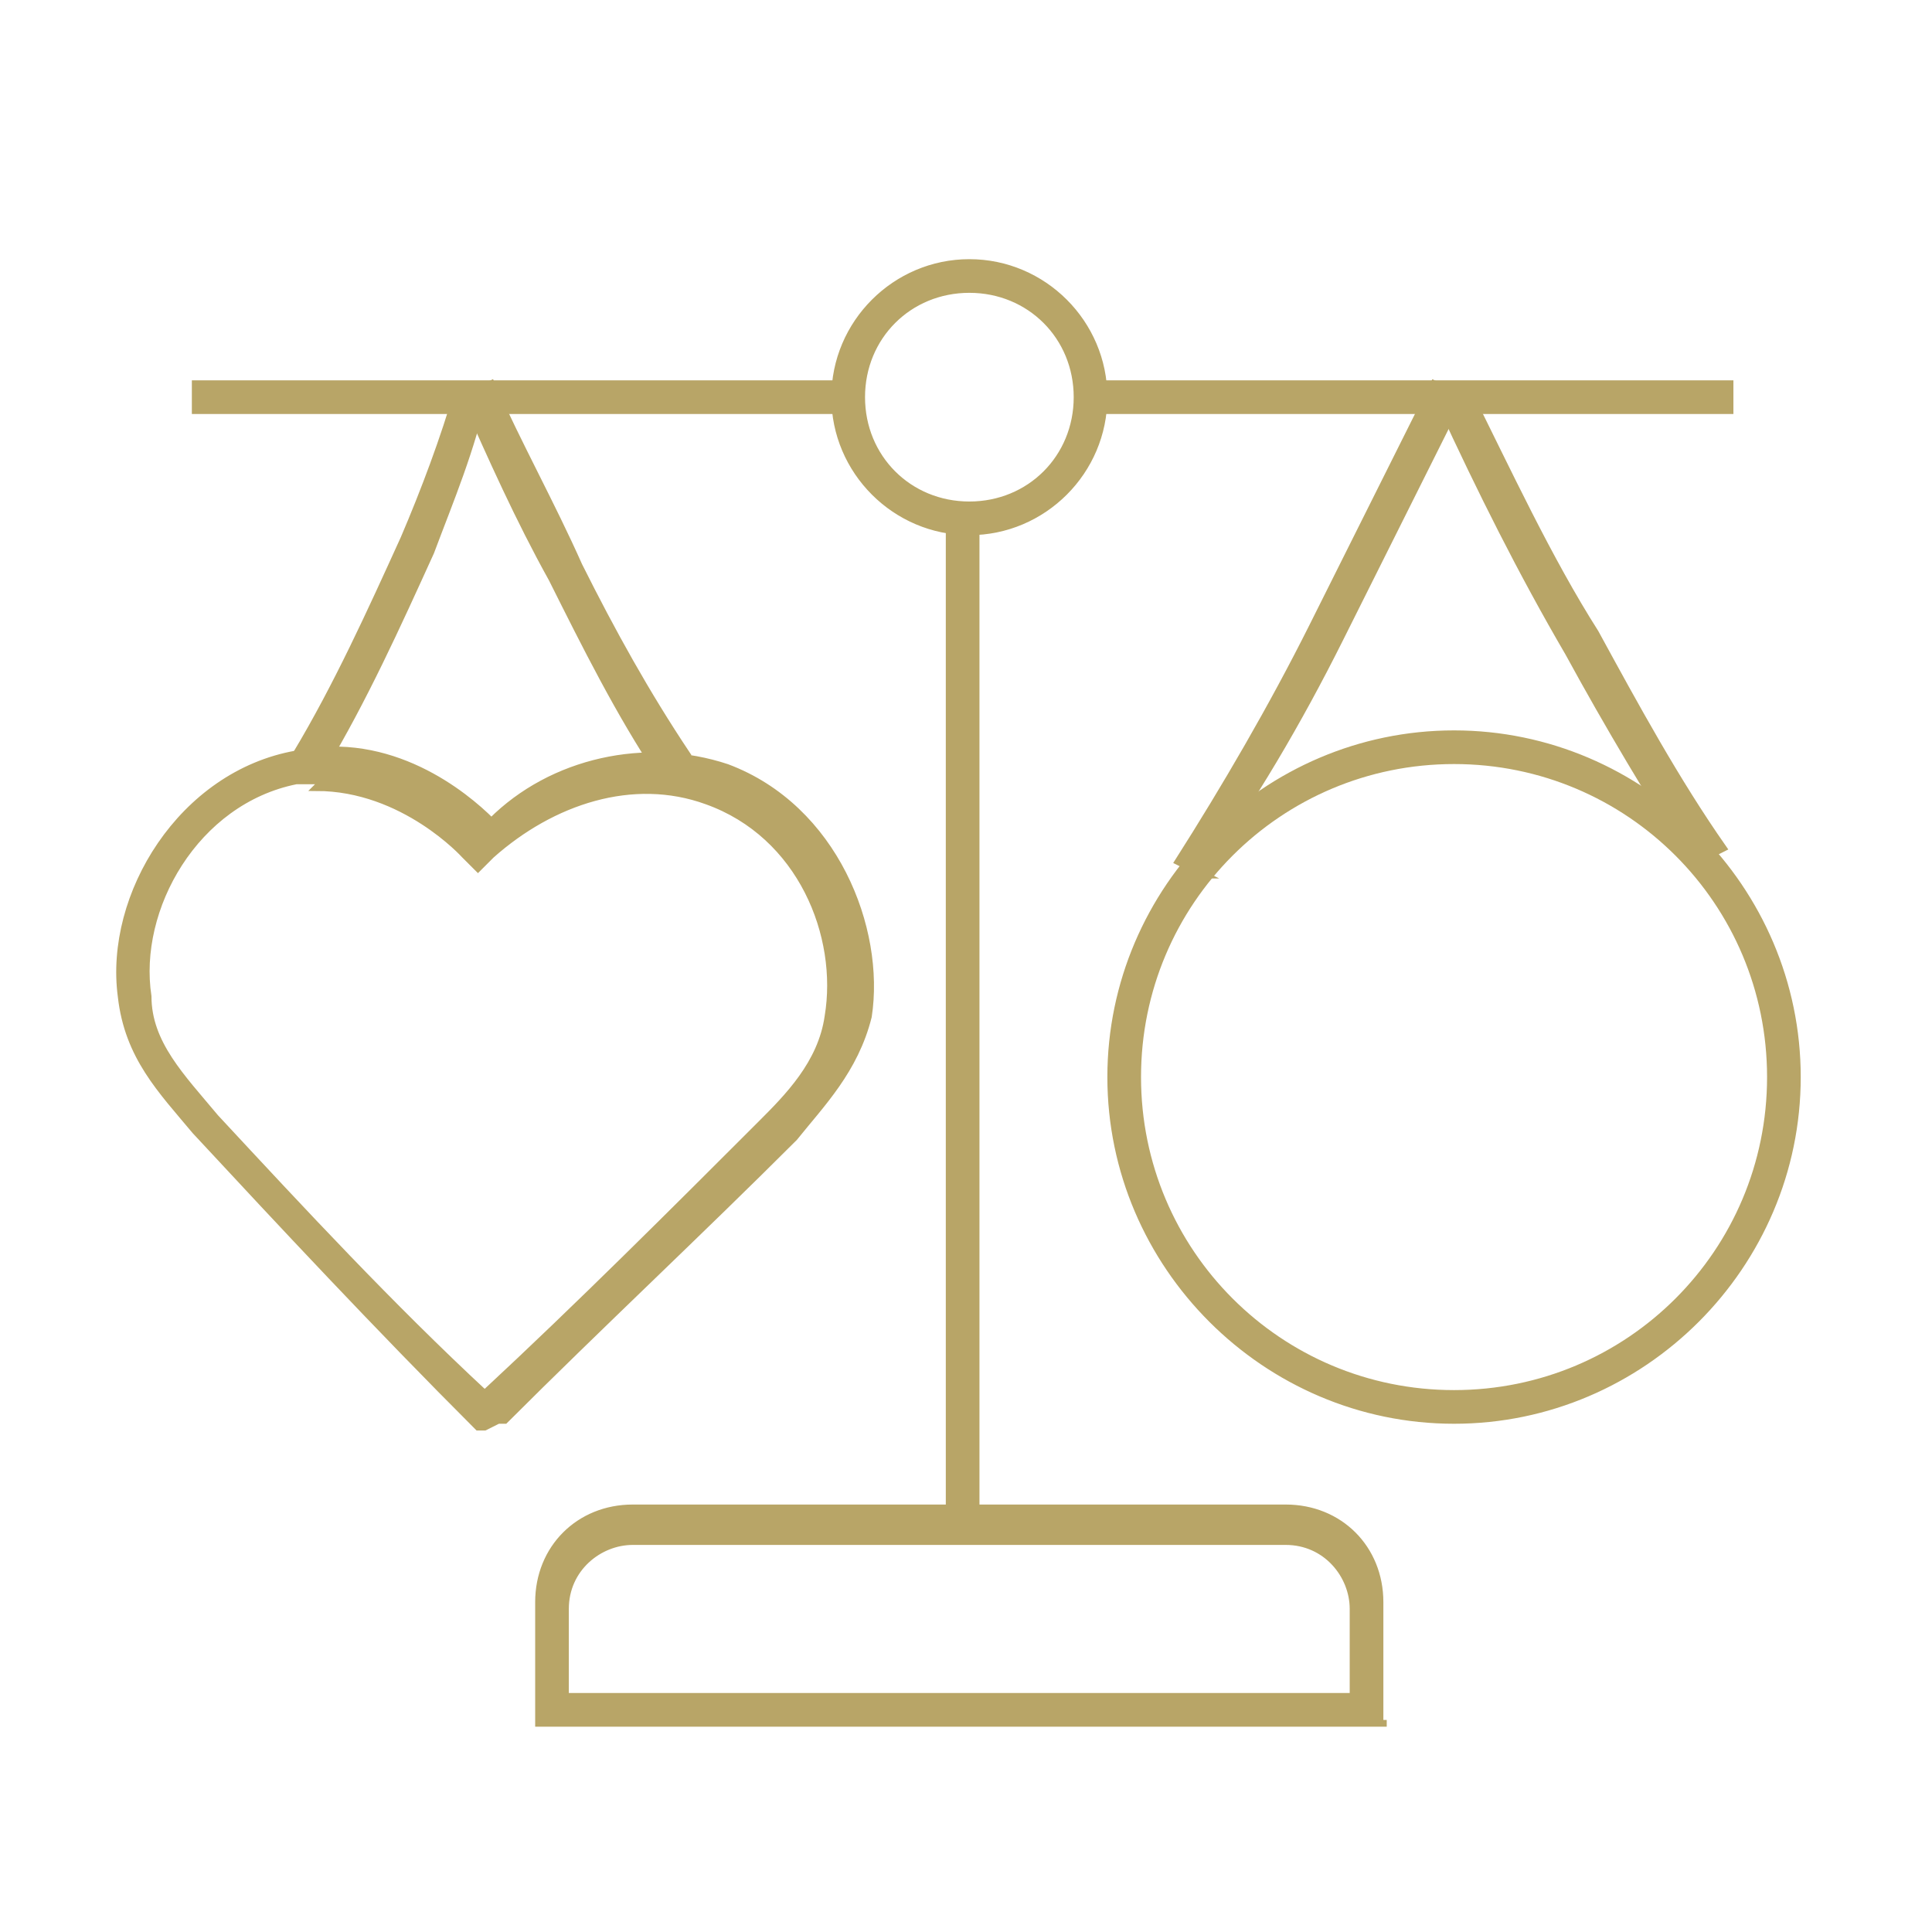 <?xml version="1.0" encoding="UTF-8"?>
<svg id="Laag_1" xmlns="http://www.w3.org/2000/svg" version="1.1" viewBox="0 0 28.7 28.7">
  <!-- Generator: Adobe Illustrator 29.7.1, SVG Export Plug-In . SVG Version: 2.1.1 Build 8)  -->
  <defs>
    <style>
      .st0 {
        fill: #b8a567;
        stroke: #b8a567;
        stroke-miterlimit: 10;
        stroke-width: .1px;
      }
    </style>
  </defs>
  <path class="st0" d="M20.6,25.6h-12.6v-1.8c0-.8.6-1.4,1.4-1.4h9.7c.8,0,1.4.6,1.4,1.4v1.8ZM8.4,25.2h11.7v-1.3c0-.5-.4-1-1-1h-9.7c-.5,0-1,.4-1,1v1.3Z"/>
  <rect class="st0" x="16.2" y="5.7" width="9.5" height=".4"/>
  <rect class="st0" x="2.9" y="5.7" width="9.7" height=".4"/>
  <rect class="st0" x="14.1" y="7.7" width=".4" height="15"/>
  <path class="st0" d="M14.4,7.9c-1.1,0-2-.9-2-2s.9-2,2-2,2,.9,2,2-.9,2-2,2ZM14.4,4.3c-.9,0-1.6.7-1.6,1.6s.7,1.6,1.6,1.6,1.6-.7,1.6-1.6-.7-1.6-1.6-1.6Z"/>
  <path class="st0" d="M7.2,21.2h-.1c-1.5-1.5-2.9-3-4.2-4.4-.5-.6-1-1.1-1.1-2-.2-1.5.9-3.3,2.6-3.6,1.4-.3,2.5.6,2.9,1,.9-.9,2.3-1.2,3.5-.8,1.6.6,2.3,2.4,2.1,3.7-.2.8-.7,1.3-1.1,1.8-1.4,1.4-2.9,2.8-4.3,4.2h-.1ZM4.8,11.6c-.1,0-.3,0-.4,0-1.5.3-2.4,1.9-2.2,3.2,0,.7.5,1.2,1,1.8,1.3,1.4,2.6,2.8,4,4.1,1.4-1.3,2.8-2.7,4.1-4,.4-.4.9-.9,1-1.6.2-1.2-.4-2.7-1.8-3.2-1.1-.4-2.3,0-3.2.8l-.2.2-.2-.2s-.9-1-2.2-1Z"/>
  <path class="st0" d="M9.8,11.5c-.6-.9-1.1-1.9-1.6-2.9-.5-.9-.9-1.8-1.3-2.7l.4-.2c.4.9.9,1.8,1.3,2.7.5,1,1,1.9,1.6,2.8l-.4.2Z"/>
  <path class="st0" d="M4.8,11.4l-.4-.2c.6-1,1.1-2.1,1.6-3.2.3-.7.6-1.5.8-2.2h.4c-.2.9-.5,1.6-.8,2.4-.5,1.1-1,2.2-1.6,3.2Z"/>
  <path class="st0" d="M21.6,21.1c-2.8,0-5.1-2.3-5.1-5.1s2.3-5.1,5.1-5.1,5.1,2.3,5.1,5.1-2.3,5.1-5.1,5.1ZM21.6,11.3c-2.6,0-4.7,2.1-4.7,4.7s2.1,4.7,4.7,4.7,4.7-2.1,4.7-4.7-2.1-4.7-4.7-4.7Z"/>
  <path class="st0" d="M17.9,13l-.4-.2c.7-1.1,1.4-2.3,2-3.5.6-1.2,1.2-2.4,1.8-3.6l.4.2c-.6,1.2-1.2,2.4-1.8,3.6-.6,1.2-1.3,2.4-2.1,3.5Z"/>
  <path class="st0" d="M25.2,12.9c-.7-1.1-1.3-2.1-1.9-3.2-.7-1.2-1.3-2.4-1.9-3.7l.4-.2c.6,1.2,1.2,2.5,1.9,3.6.6,1.1,1.2,2.2,1.9,3.2l-.4.2Z"/>
</svg>